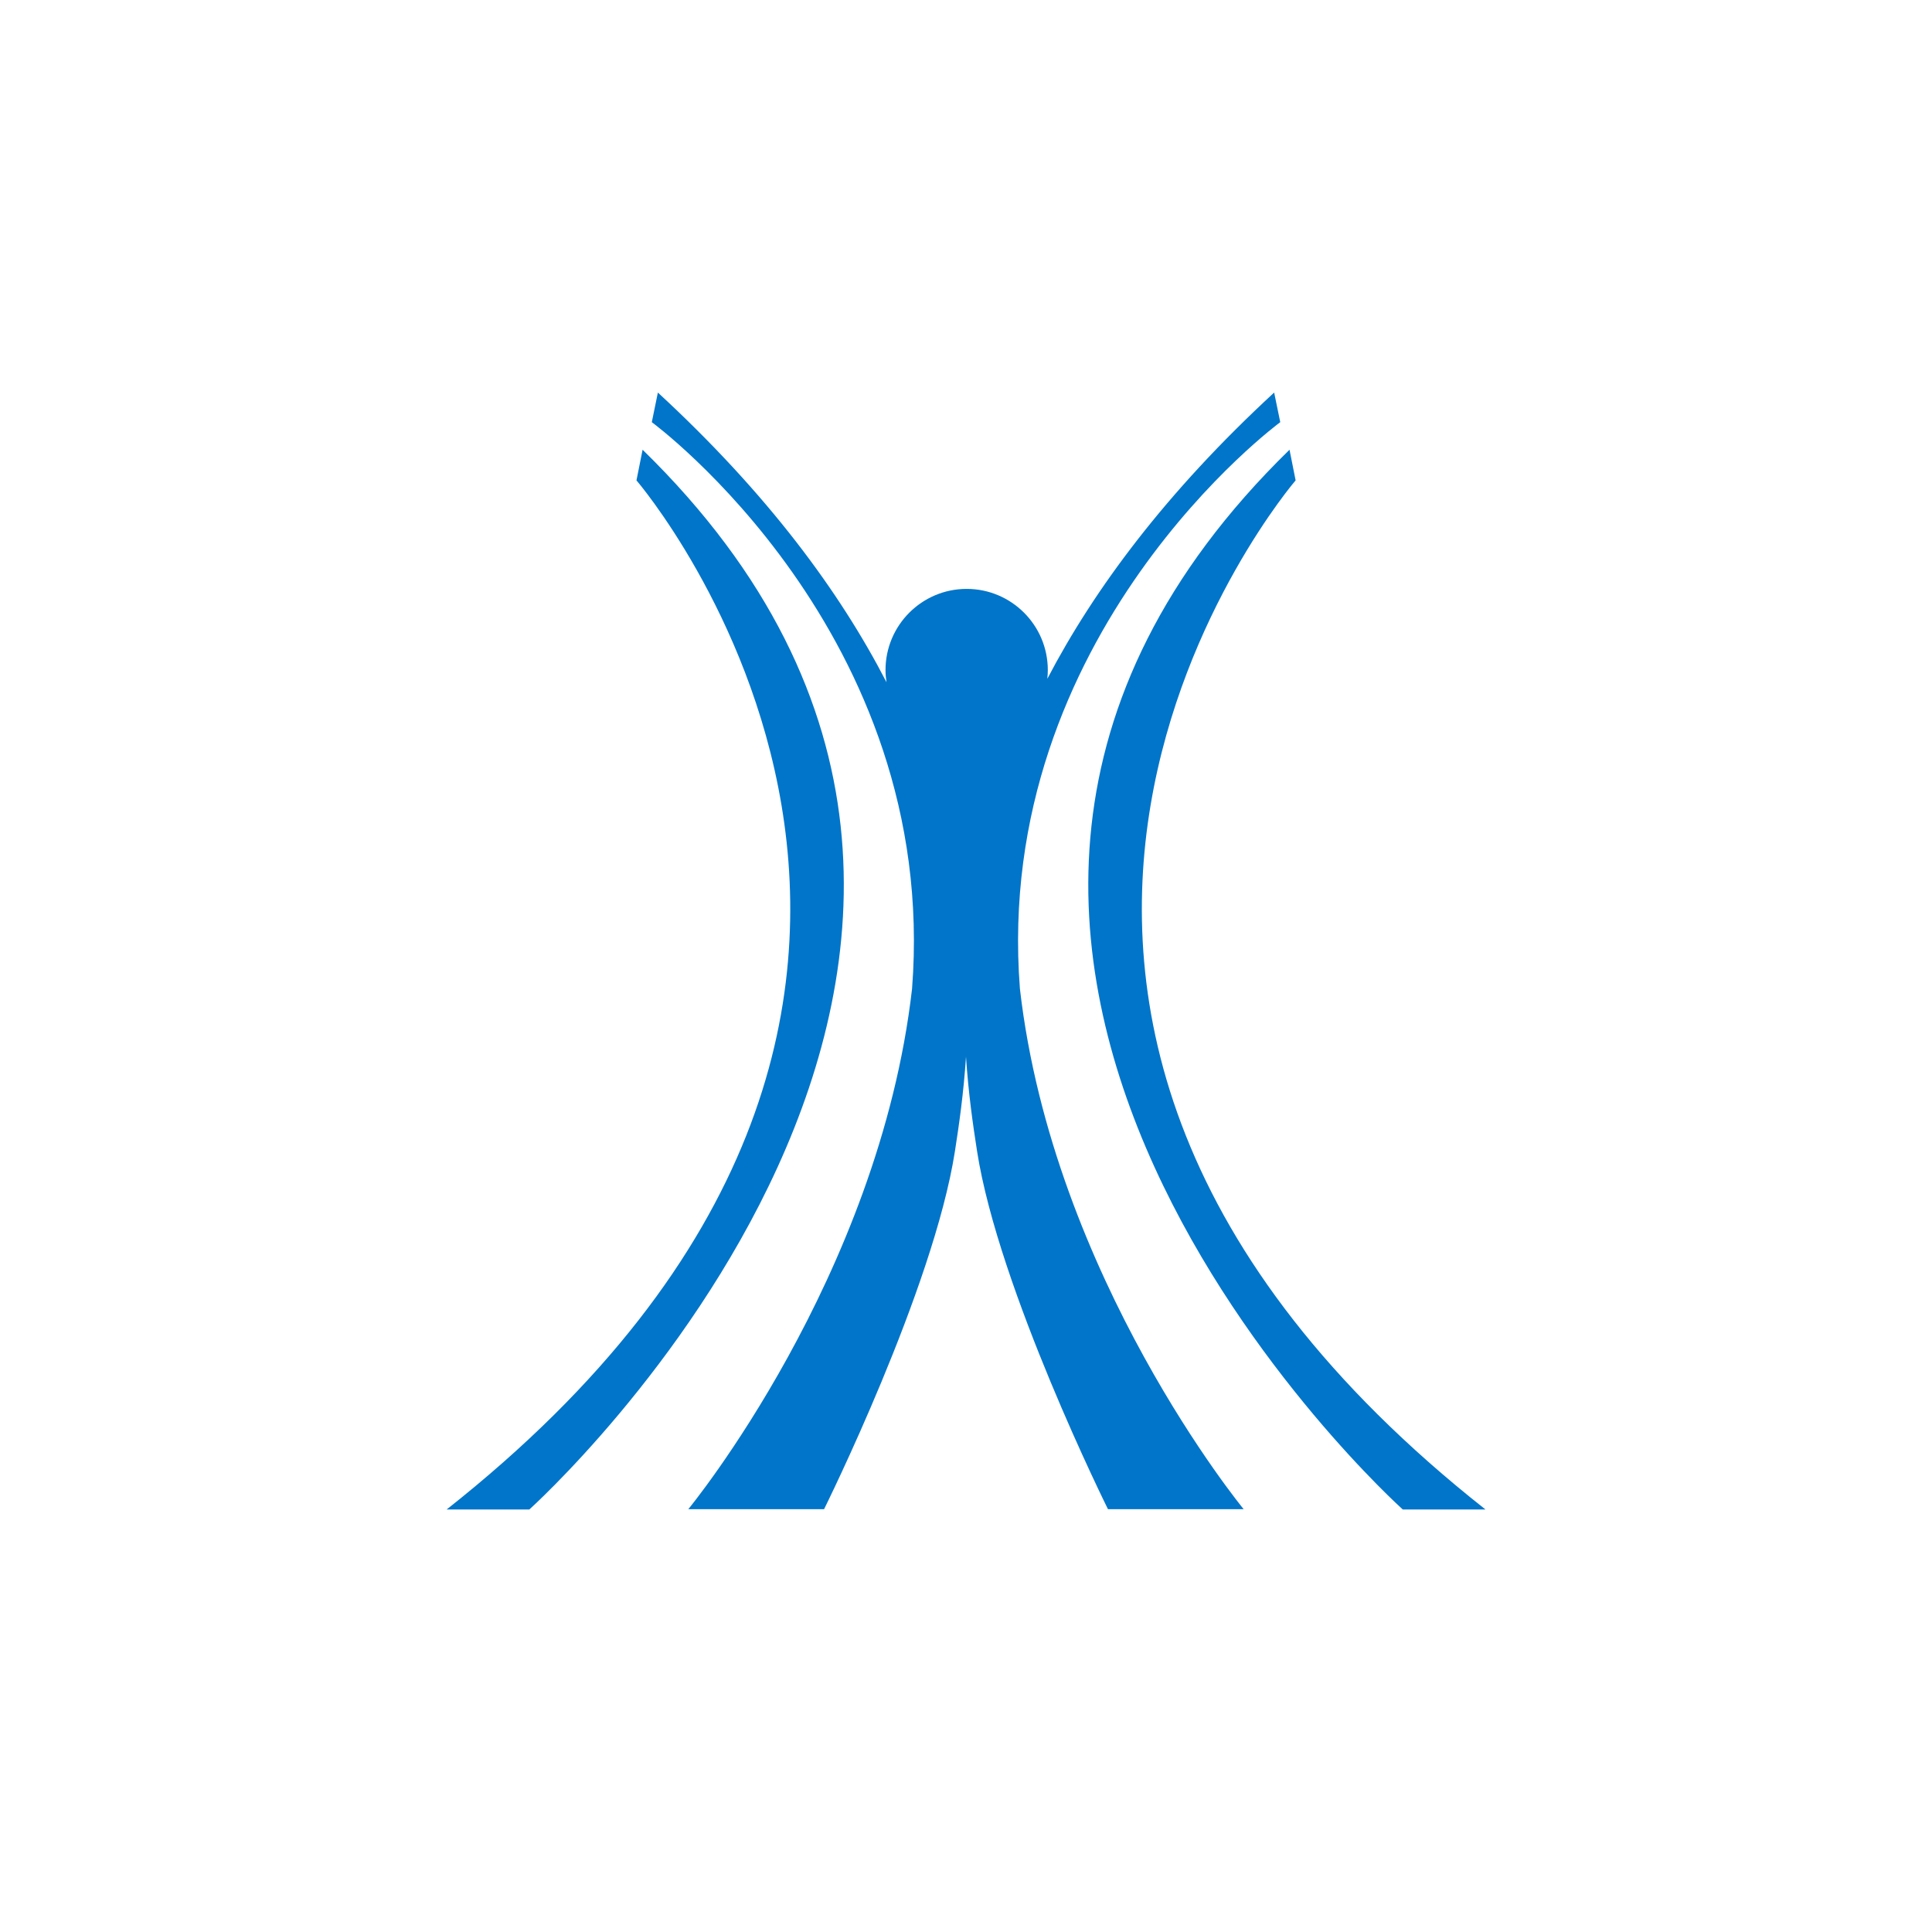 <svg width="64" height="64" viewBox="0 0 64 64" fill="none" xmlns="http://www.w3.org/2000/svg">
<rect width="64" height="64" fill="white"/>
<path d="M21.287 14.898L21.084 15.913C21.084 15.913 35.996 33.265 14.795 50.004H17.534C17.534 50.004 38.227 31.434 21.287 14.898Z" fill="#0075C9"/>
<path d="M42.919 15.913L42.717 14.898C25.776 31.434 46.469 50.004 46.469 50.004H49.208C28.008 33.265 42.919 15.913 42.919 15.913Z" fill="#0075C9"/>
<path d="M42.41 13.985L42.208 13.004C38.625 16.309 36.251 19.507 34.694 22.486C34.704 22.392 34.71 22.295 34.71 22.198C34.71 20.713 33.506 19.508 32.022 19.508C30.537 19.508 29.334 20.713 29.334 22.198C29.334 22.335 29.347 22.469 29.367 22.601C27.813 19.589 25.422 16.352 21.793 13.004L21.592 13.985C21.592 13.985 31.127 20.986 30.213 32.754C29.117 42.319 22.801 49.994 22.801 49.994H27.298C27.298 49.994 30.924 42.696 31.634 38.131C31.769 37.265 31.921 36.213 32 35.005C32.079 36.213 32.231 37.265 32.366 38.131C33.076 42.696 36.703 49.994 36.703 49.994H41.198C41.198 49.994 34.883 42.319 33.786 32.754C32.873 20.986 42.41 13.985 42.41 13.985Z" fill="#0075C9"/>
</svg>
